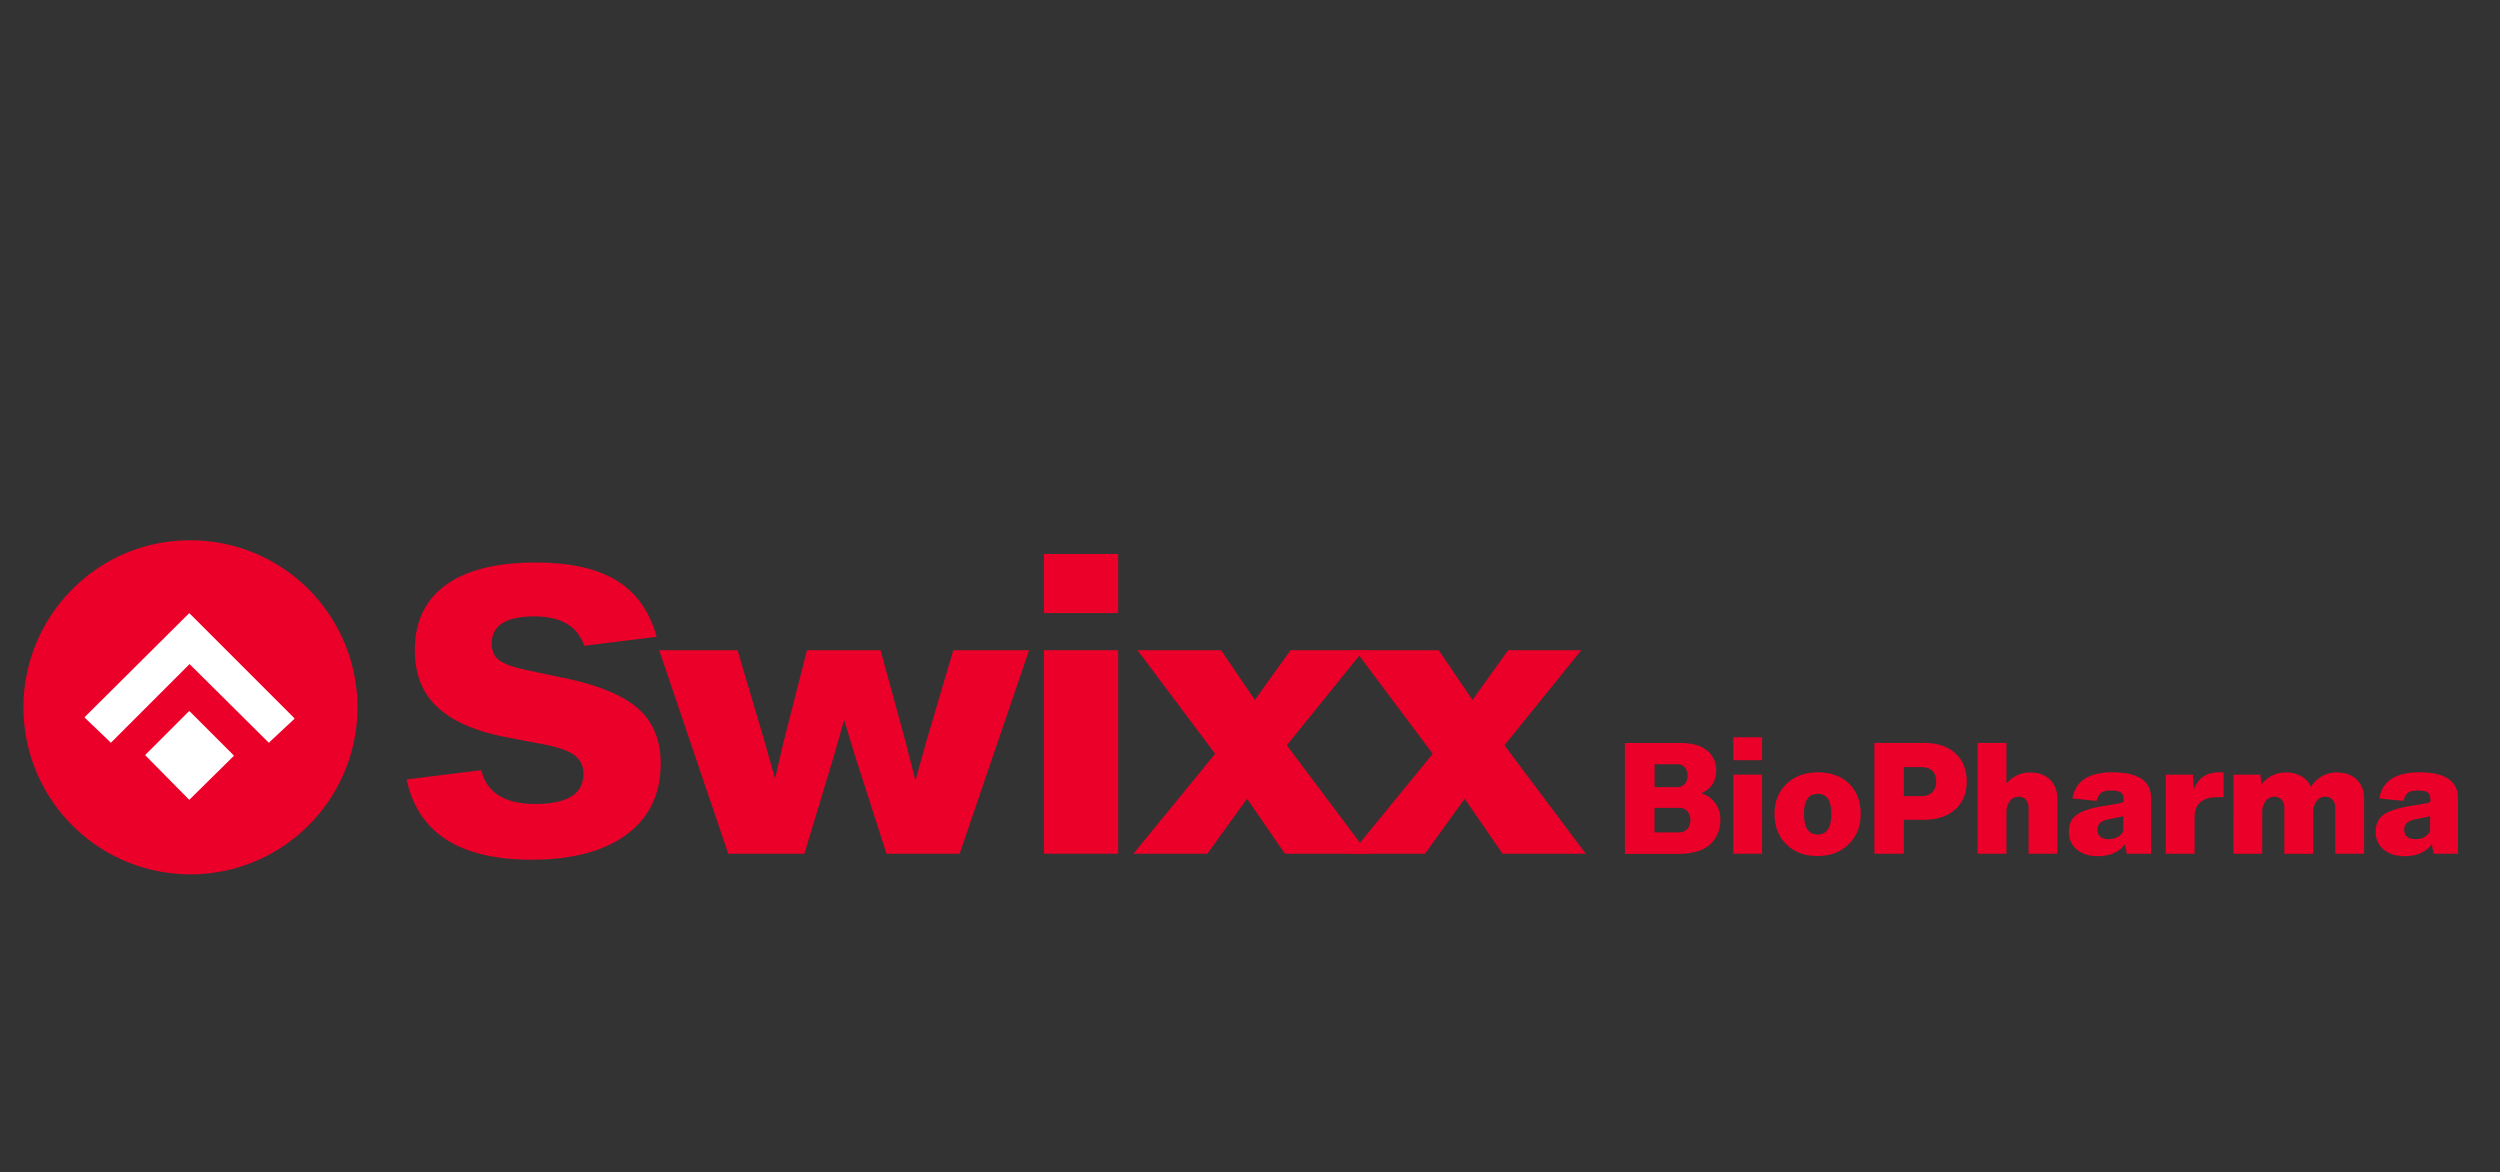<?xml version="1.0" encoding="UTF-8"?> <svg xmlns="http://www.w3.org/2000/svg" id="Слой_1" data-name="Слой 1" viewBox="0 0 1705.5 799.7"><rect x="0" y="0" width="1705.5" height="799.7" fill="#333333" stroke="none"/><defs><style>.cls-1{fill:#ea0029;}.cls-2{fill:#fff;}</style></defs><path class="cls-1" d="M277.4,531.73l50.93-6.33q5.57,23.05,36.74,23.06,32.94,0,32.94-20.52a15,15,0,0,0-6.08-12.68q-6.09-4.56-20.53-7.34l-27.62-5.32q-30.39-6.08-45.6-20.4T283,443.56q0-29.13,21.16-44.47t61.19-15.32q35.48,0,55.49,12.41t27.11,38.26l-49.41,6.08q-6.84-20-33.95-20-29.15,0-29.14,18.5,0,7.61,5.07,11.4T358.74,457l22.54,4.81q36.75,7.09,53.09,20.78t16.34,38.26q0,31.15-23.18,48.39t-65,17.23q-73.47,0-85.13-54.73"></path><polygon class="cls-1" points="650.35 443.56 702.04 443.56 654.66 582.41 604.75 582.41 583.21 515.27 575.86 491.19 569.02 515.27 548.75 582.41 496.81 582.41 449.68 443.56 503.14 443.56 521.89 506.91 528.73 531.23 534.31 507.16 550.52 443.56 600.69 443.56 617.67 505.64 624.51 532.5 631.85 506.14 650.35 443.56"></polygon><path class="cls-1" d="M712.16,443.56h50.67V582.41H712.16Zm0-65.62h50.67v40.28H712.16Z"></path><polygon class="cls-1" points="933.35 582.41 876.59 582.41 850.75 544.91 823.64 582.41 773.21 582.41 828.96 514.25 776 443.56 833.01 443.56 856.07 477.51 880.39 443.56 930.31 443.56 877.86 508.43 933.35 582.41"></polygon><polygon class="cls-1" points="1081.81 582.41 1025.06 582.41 999.21 544.91 972.1 582.41 921.68 582.41 977.42 514.25 924.47 443.56 981.48 443.56 1004.53 477.51 1028.86 443.56 1078.77 443.56 1026.32 508.43 1081.81 582.41"></polygon><path class="cls-1" d="M1144.91,567.84a8.12,8.12,0,0,0,6.16-2.22,10,10,0,0,0,0-12.3,7.85,7.85,0,0,0-6-2.21h-16.34v16.73Zm-16.14-46.46V537H1144a6.86,6.86,0,0,0,5.27-2.17,8.06,8.06,0,0,0,2-5.71,8.15,8.15,0,0,0-1.91-5.66,6.9,6.9,0,0,0-5.37-2.11ZM1170.22,548a18.56,18.56,0,0,1,3.44,10.83,25.88,25.88,0,0,1-1.43,8.76,21.77,21.77,0,0,1-4.58,7.48,20.83,20.83,0,0,1-8.85,5.42,41.57,41.57,0,0,1-13.49,2h-36.82v-75.6h37.81q12.2,0,18.35,5.17a17,17,0,0,1,6.15,13.73,16.62,16.62,0,0,1-2.65,9.35,15.74,15.74,0,0,1-7.68,6,18.11,18.11,0,0,1,9.75,6.89"></path><path class="cls-1" d="M1182.43,528.46h19.68v53.95h-19.68Zm0-25.49h19.68v15.65h-19.68Z"></path><path class="cls-1" d="M1249.37,555.24q0-13.68-9.26-13.69-9.45,0-9.44,13.69,0,14.07,9.25,14.07,9.43,0,9.45-14.07M1218.65,576q-8.07-7.77-8.07-20.77,0-12.6,8.17-20.48t21.36-7.87q13.29,0,21.27,7.68,8,7.88,8,20.67t-8.17,20.67Q1253,584,1239.92,584q-13.29,0-21.27-8"></path><path class="cls-1" d="M1310.5,543.13c3.28,0,5.83-.87,7.63-2.61a9.72,9.72,0,0,0,2.71-7.33q0-9.84-10.34-9.85h-11.71v19.79Zm1.77-36.32q13.88,0,21.66,7.09t7.77,19.29q0,11.91-7.87,19t-22,7.09h-13v23.13H1278.7v-75.6Z"></path><path class="cls-1" d="M1398.56,531.91q5,4.92,5,13.39v37.11h-19.69v-31.3a7.87,7.87,0,0,0-1.87-5.57,6.42,6.42,0,0,0-4.92-2,7,7,0,0,0-5.86,2.86,12.75,12.75,0,0,0-2.41,7.48v28.55h-19.69v-75.6h19.69v27.75a20.26,20.26,0,0,1,16.14-7.57q8.67,0,13.64,4.92"></path><path class="cls-1" d="M1448.52,567.15V556.81c-1.58.4-2.72.66-3.45.79l-7,1.38q-7.18,1.47-7.19,6.89,0,6.6,7.78,6.6,6.69,0,9.84-5.32m19-22.64v37.9h-16.64l-1.18-6.5q-6.1,8.18-18.6,8.17-8.86,0-14.28-4.53a15,15,0,0,1-5.41-12.1q0-7.68,5.22-11.52t17.42-5.91l11-1.87a9.48,9.48,0,0,0,3.65-1.18V545.2q0-3.15-1.82-4.53t-6.85-1.38q-4.42,0-6.54,1.53c-1.41,1-2.45,2.87-3.1,5.56l-16.54-1.67q3-17.82,27.27-17.82,26.37,0,26.38,17.62"></path><path class="cls-1" d="M1516.94,526.89v16.93H1513q-14.67,0-15.85,11.81v26.78h-19.69V528.46H1496l.69,9.75q4.53-11.33,17-11.32Z"></path><path class="cls-1" d="M1607.8,531.86q5,4.88,5,13.24v37.31h-19.69V551.1a7.83,7.83,0,0,0-1.87-5.55,6.39,6.39,0,0,0-4.92-2,7,7,0,0,0-5.86,2.86,12.82,12.82,0,0,0-2.41,7.48v28.55h-19.69V551.1a7.83,7.83,0,0,0-1.87-5.55,6.37,6.37,0,0,0-4.92-2,7.06,7.06,0,0,0-5.86,2.86,12.82,12.82,0,0,0-2.41,7.48v28.55h-19.69V528.46h18.51l.49,6.9a20.53,20.53,0,0,1,16.84-8.37,20.76,20.76,0,0,1,10.53,2.55,15.42,15.42,0,0,1,6.5,7.19q6.69-9.74,17.72-9.74,8.57,0,13.58,4.87"></path><path class="cls-1" d="M1657.81,567.15V556.81c-1.57.4-2.72.66-3.44.79l-7,1.38q-7.19,1.47-7.19,6.89,0,6.6,7.78,6.6,6.69,0,9.84-5.32m19-22.64v37.9h-16.64l-1.18-6.5q-6.1,8.18-18.61,8.17-8.85,0-14.27-4.53a15,15,0,0,1-5.41-12.1q0-7.68,5.22-11.52t17.42-5.91l11-1.87A9.48,9.48,0,0,0,1658,547V545.2q0-3.15-1.82-4.53t-6.85-1.38q-4.42,0-6.54,1.53c-1.41,1-2.45,2.87-3.1,5.56l-16.54-1.67q3.06-17.82,27.27-17.82,26.37,0,26.38,17.62"></path><path class="cls-1" d="M129.32,368.6h0a113.94,113.94,0,1,1-80,33.4,112.63,112.63,0,0,1,80-33.4"></path><polygon class="cls-2" points="57.78 489.19 128.92 418.45 129.32 418.45 200.85 489.98 200.85 490.38 183.61 506.48 183.61 506.88 183.16 506.48 129.32 453.03 75.86 506.48 75.46 506.88 75.46 506.48 57.78 489.59 57.78 489.19"></polygon><polygon class="cls-2" points="129.32 485.19 159.45 515.33 159.45 515.72 129.32 545.46 129.32 545.86 128.92 545.46 99.18 515.33 99.18 514.93 128.92 485.19 129.32 485.19"></polygon></svg> 